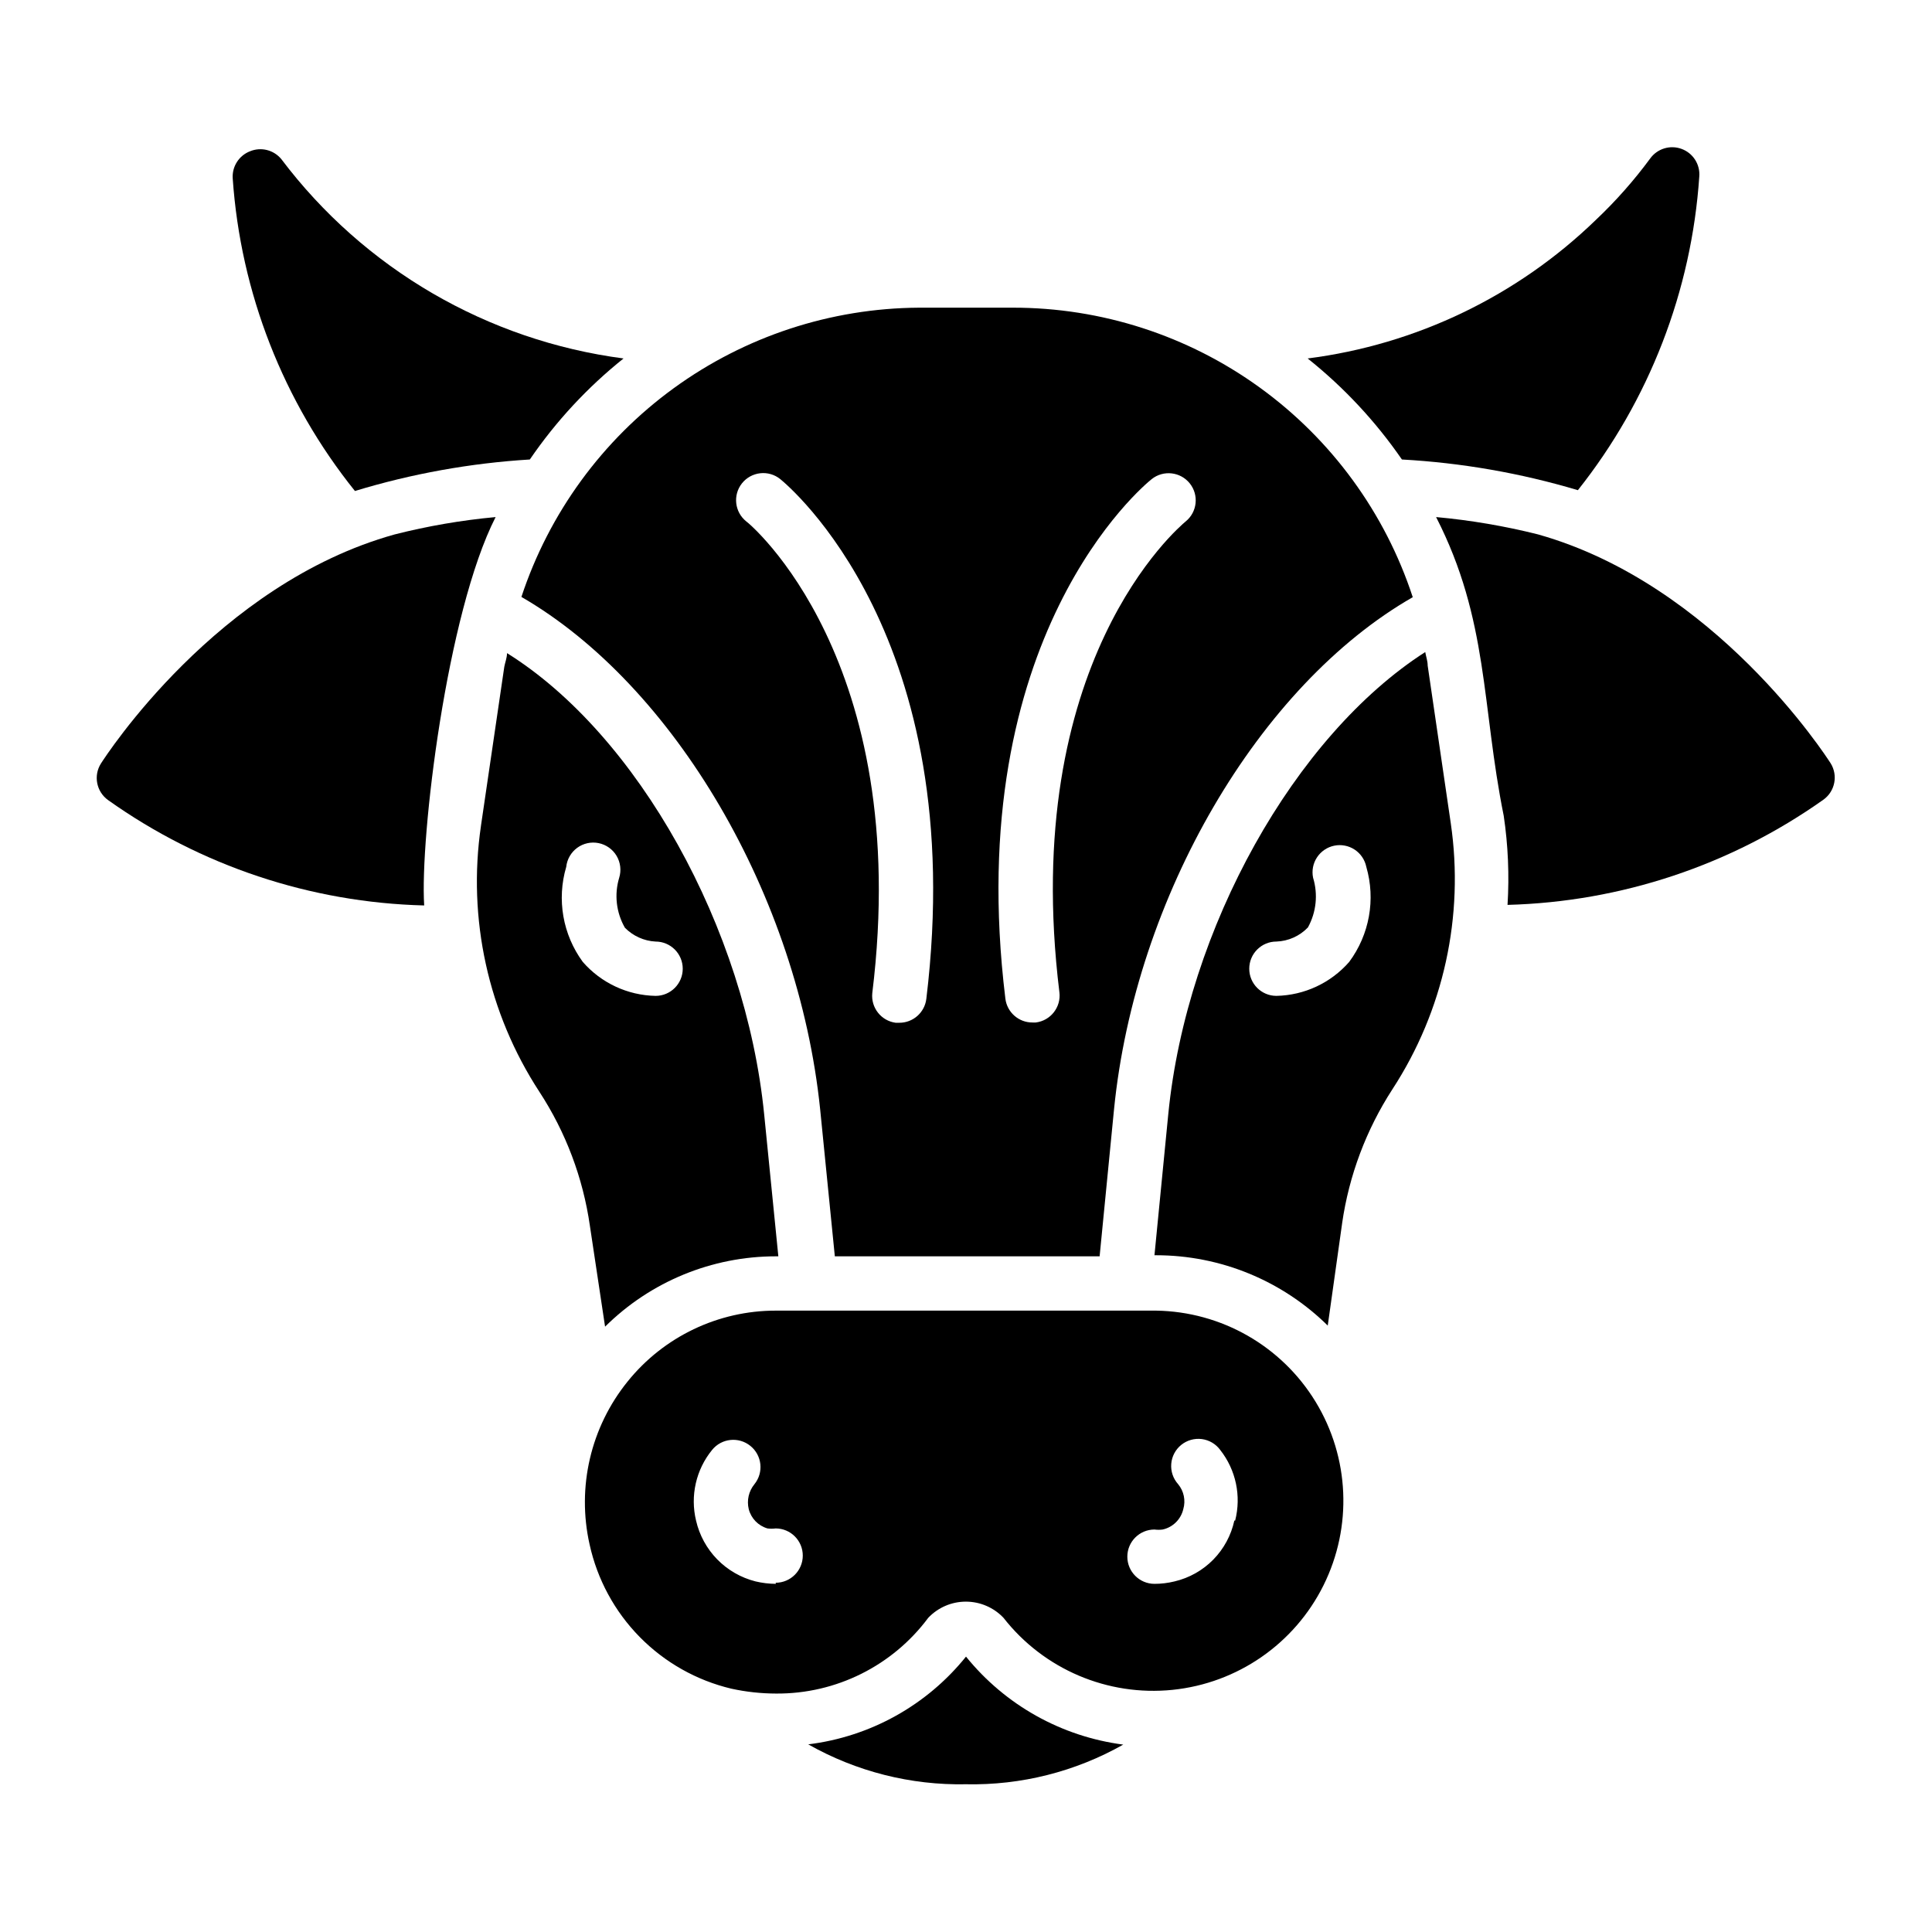 <?xml version="1.0" encoding="UTF-8"?>
<!-- Uploaded to: ICON Repo, www.svgrepo.com, Generator: ICON Repo Mixer Tools -->
<svg fill="#000000" width="800px" height="800px" version="1.1" viewBox="144 144 512 512" xmlns="http://www.w3.org/2000/svg">
 <g>
  <path d="m400 583.02c-10.379 12.902-25.383 21.242-41.816 23.25 12.738 7.211 27.18 10.867 41.816 10.578 14.582 0.301 28.977-3.328 41.672-10.508-16.371-2.133-31.293-10.48-41.672-23.32z"/>
  <path d="m284.41 265.77c6.906-10.105 15.273-19.125 24.832-26.773-36.094-4.731-68.77-23.766-90.688-52.828-2.004-2.434-5.359-3.281-8.277-2.086-2.945 1.129-4.812 4.047-4.606 7.195 2.09 30.27 13.391 59.18 32.387 82.84 15.07-4.586 30.629-7.387 46.352-8.348z"/>
  <path d="m515.52 265.77c15.809 0.875 31.465 3.606 46.637 8.133 18.902-23.809 30.121-52.801 32.172-83.129 0.254-3.223-1.672-6.215-4.711-7.32-3.035-1.109-6.434-0.055-8.316 2.57-4.305 5.84-9.121 11.281-14.395 16.266-20.816 20.168-47.609 33.047-76.363 36.707 9.594 7.648 18.012 16.672 24.977 26.773z"/>
  <path d="m275.34 281.03c-9.031 0.832-17.98 2.371-26.773 4.606-47.07 13.102-76.504 58.66-77.801 60.676-2.055 3.219-1.234 7.484 1.871 9.715 24.523 17.441 53.691 27.164 83.777 27.926-1.152-17.992 5.973-77.516 18.926-102.92z"/>
  <path d="m629.16 346.31c-1.297-2.016-30.59-47.43-77.516-60.672v-0.004c-8.887-2.231-17.934-3.773-27.062-4.606 13.961 27.277 12.02 49.949 17.922 79.172 1.16 7.809 1.5 15.723 1.008 23.605 30.078-0.801 59.234-10.52 83.777-27.926 3.019-2.219 3.832-6.379 1.871-9.57z"/>
  <path d="m450.38 491.33h-100.76c-15.27-0.016-29.723 6.891-39.297 18.785-9.785 12.098-13.496 28.004-10.074 43.184 2.031 9.258 6.633 17.758 13.281 24.52 6.644 6.758 15.062 11.508 24.285 13.699 3.902 0.852 7.883 1.285 11.879 1.293 15.863 0.109 30.832-7.348 40.305-20.078 2.594-2.734 6.199-4.281 9.965-4.281 3.769 0 7.375 1.547 9.969 4.281 10.656 13.633 27.566 20.844 44.781 19.098 17.215-1.75 32.332-12.207 40.031-27.707 7.699-15.496 6.91-33.859-2.098-48.637-9.004-14.777-24.961-23.898-42.266-24.156zm-100.76 72.406c-1.816-0.008-3.629-0.227-5.398-0.648-3.856-0.977-7.371-2.996-10.152-5.84-2.781-2.848-4.723-6.406-5.609-10.281-1.586-6.559-0.016-13.484 4.246-18.715 2.504-3.102 7.047-3.582 10.148-1.078 3.102 2.504 3.586 7.047 1.082 10.148-1.516 1.848-2.074 4.297-1.512 6.621 0.637 2.461 2.523 4.402 4.965 5.109 0.715 0.094 1.441 0.094 2.16 0 3.973 0 7.195 3.223 7.195 7.195 0 3.977-3.223 7.199-7.195 7.199zm121.49-16.77h0.004c-0.848 3.906-2.785 7.496-5.586 10.352-2.805 2.852-6.356 4.852-10.25 5.769-1.742 0.43-3.531 0.648-5.324 0.648-3.977 0-7.199-3.223-7.199-7.199 0-3.977 3.223-7.195 7.199-7.195 0.715 0.094 1.441 0.094 2.156 0 2.715-0.594 4.84-2.695 5.473-5.398 0.672-2.297 0.16-4.781-1.367-6.621-1.32-1.469-1.98-3.41-1.824-5.375 0.152-1.965 1.105-3.781 2.633-5.023 1.531-1.242 3.504-1.805 5.457-1.555 1.957 0.25 3.723 1.293 4.887 2.883 4.164 5.281 5.625 12.199 3.961 18.715z"/>
  <path d="m304.35 495.58c12.039-11.941 28.312-18.645 45.27-18.641h0.648l-3.742-37.496c-4.894-49.516-33.539-100.76-68.16-122.36 0 1.223-0.504 2.445-0.719 3.598l-6.191 42.176h0.004c-3.606 24.59 1.895 49.648 15.473 70.461 6.996 10.711 11.566 22.82 13.387 35.484zm-10.293-121.85c0.215-2.016 1.27-3.852 2.906-5.051 1.641-1.199 3.707-1.648 5.695-1.242 1.992 0.41 3.715 1.637 4.75 3.383 1.031 1.75 1.281 3.852 0.684 5.789-1.34 4.438-0.793 9.227 1.512 13.246 2.156 2.195 5.059 3.508 8.133 3.668 3.973 0 7.195 3.223 7.195 7.199 0 3.973-3.223 7.195-7.195 7.195-7.41-0.141-14.418-3.41-19.289-8.996-5.316-7.25-6.941-16.566-4.391-25.191z"/>
  <path d="m282.18 302.19c40.449 23.391 73.34 79.172 79.172 135.81l3.887 38.938h70.172l3.816-38.938c5.613-56.355 38.434-112.42 79.172-135.74h-0.004c-7.32-22.336-21.516-41.785-40.559-55.566-19.039-13.781-41.953-21.184-65.457-21.156h-24.832c-23.379 0.137-46.121 7.606-65.027 21.359-18.906 13.75-33.016 33.094-40.34 55.293zm167.05-31.234h-0.004c3.106-2.453 7.606-1.938 10.078 1.148 2.465 3.086 1.984 7.586-1.082 10.078-1.871 1.582-44.191 37.281-33.469 124.8h0.004c0.465 3.93-2.332 7.5-6.262 7.988h-0.863c-3.66 0.027-6.758-2.699-7.199-6.332-11.73-96.012 36.707-136.03 38.793-137.68zm-108.61 1.152-0.004-0.004c1.188-1.504 2.93-2.469 4.836-2.688 1.902-0.215 3.816 0.336 5.312 1.539 2.016 1.656 50.383 41.672 38.723 137.76v-0.004c-0.441 3.633-3.539 6.359-7.199 6.332h-0.938 0.004c-3.84-0.52-6.574-3.988-6.191-7.844 10.867-88.383-32.746-124.66-33.395-125.02-3.086-2.473-3.602-6.973-1.152-10.078z"/>
  <path d="m522.35 320.4c0-1.223-0.434-2.375-0.648-3.598-34.547 22.168-63.191 73.125-68.086 122.36l-3.672 37.496 0.434-0.004c17.023-0.004 33.363 6.691 45.488 18.641l3.816-27.133h-0.004c1.828-12.648 6.371-24.754 13.316-35.48 13.582-20.84 19.082-45.922 15.473-70.535zm-20.801 78.52c-4.875 5.578-11.879 8.844-19.289 8.996-3.973 0-7.195-3.223-7.195-7.195 0-3.977 3.223-7.199 7.195-7.199 3.164-0.113 6.16-1.453 8.352-3.742 2.219-4.023 2.711-8.777 1.367-13.172-0.383-1.867-0.008-3.816 1.047-5.406 1.055-1.594 2.695-2.703 4.566-3.086 1.871-0.383 3.816-0.004 5.41 1.047 1.594 1.055 2.699 2.699 3.082 4.566 2.512 8.645 0.832 17.965-4.535 25.191z"/>
 </g>
</svg>